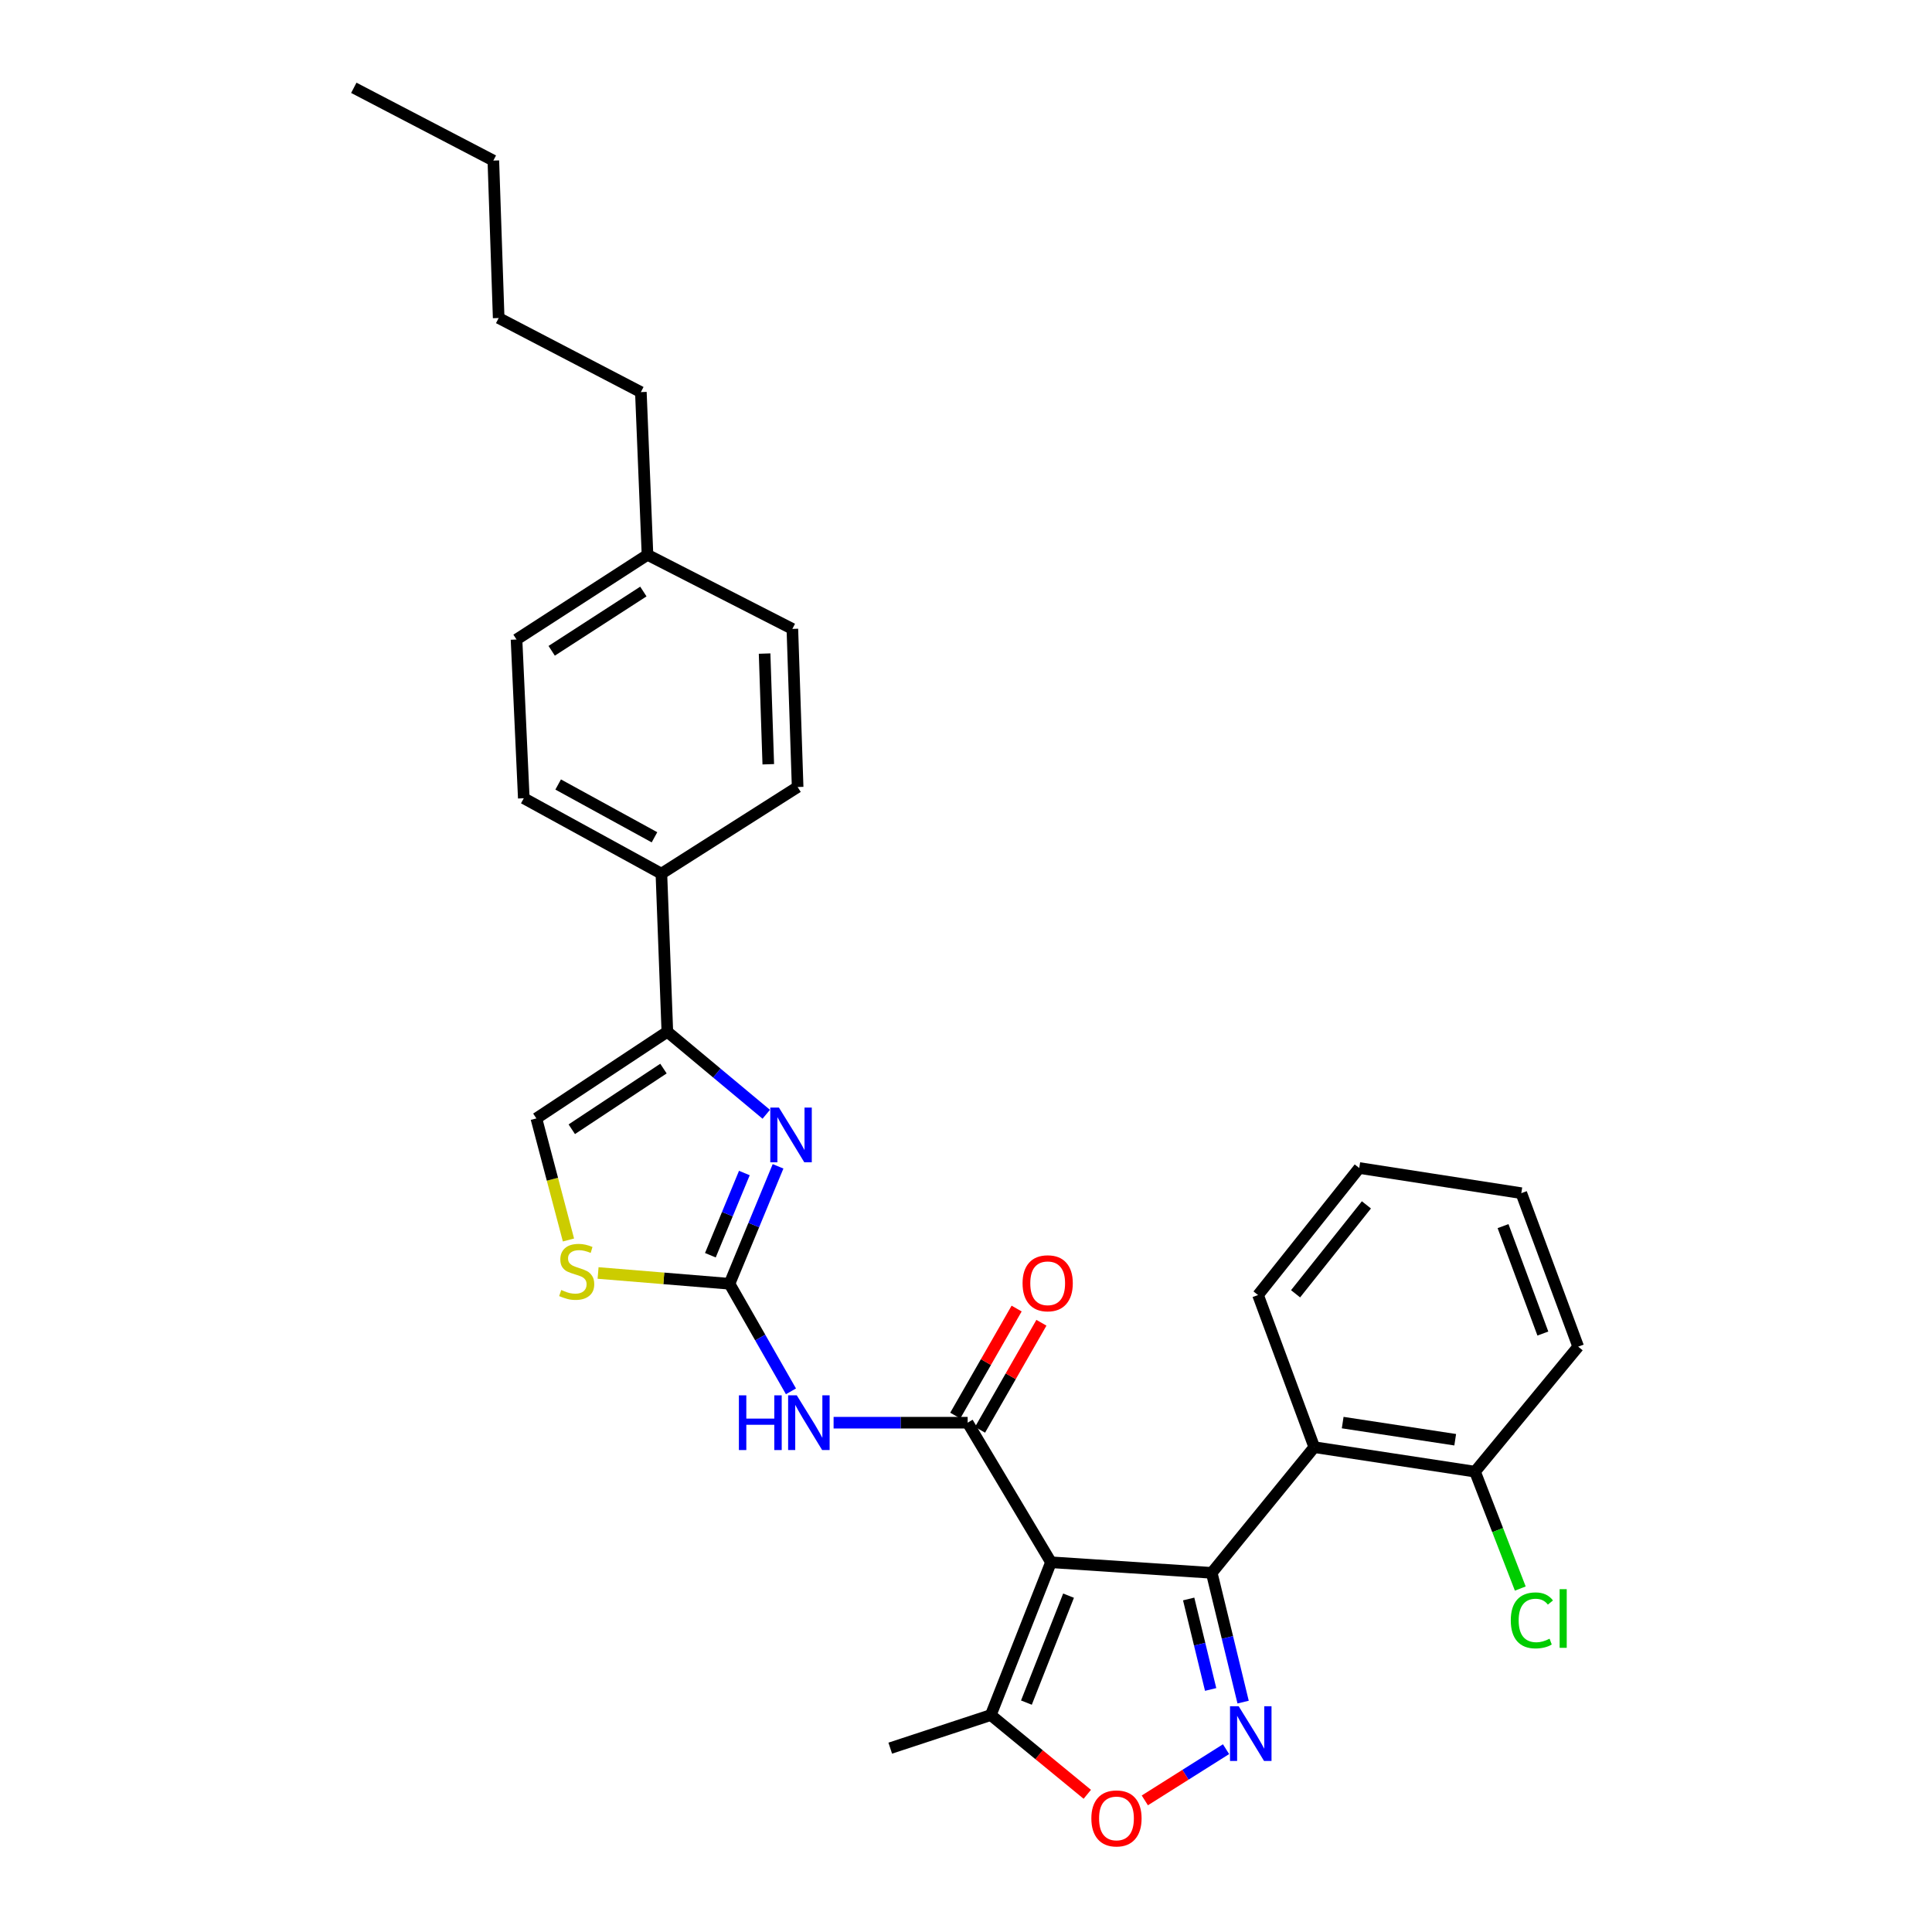 <?xml version='1.0' encoding='iso-8859-1'?>
<svg version='1.1' baseProfile='full'
              xmlns='http://www.w3.org/2000/svg'
                      xmlns:rdkit='http://www.rdkit.org/xml'
                      xmlns:xlink='http://www.w3.org/1999/xlink'
                  xml:space='preserve'
width='1000px' height='1000px' viewBox='0 0 1000 1000'>
<!-- END OF HEADER -->
<rect style='opacity:1.0;fill:#FFFFFF;stroke:none' width='1000' height='1000' x='0' y='0'> </rect>
<path class='bond-0' d='M 543.988,808.625 L 627.188,814.106' style='fill:none;fill-rule:evenodd;stroke:#000000;stroke-width:6px;stroke-linecap:butt;stroke-linejoin:miter;stroke-opacity:1' />
<path class='bond-1' d='M 543.988,808.625 L 500.855,736.386' style='fill:none;fill-rule:evenodd;stroke:#000000;stroke-width:6px;stroke-linecap:butt;stroke-linejoin:miter;stroke-opacity:1' />
<path class='bond-9' d='M 543.988,808.625 L 512.836,887.709' style='fill:none;fill-rule:evenodd;stroke:#000000;stroke-width:6px;stroke-linecap:butt;stroke-linejoin:miter;stroke-opacity:1' />
<path class='bond-9' d='M 553.077,825.909 L 531.27,881.268' style='fill:none;fill-rule:evenodd;stroke:#000000;stroke-width:6px;stroke-linecap:butt;stroke-linejoin:miter;stroke-opacity:1' />
<path class='bond-2' d='M 627.188,814.106 L 635.312,847.556' style='fill:none;fill-rule:evenodd;stroke:#000000;stroke-width:6px;stroke-linecap:butt;stroke-linejoin:miter;stroke-opacity:1' />
<path class='bond-2' d='M 635.312,847.556 L 643.436,881.006' style='fill:none;fill-rule:evenodd;stroke:#0000FF;stroke-width:6px;stroke-linecap:butt;stroke-linejoin:miter;stroke-opacity:1' />
<path class='bond-2' d='M 615.252,827.632 L 620.939,851.047' style='fill:none;fill-rule:evenodd;stroke:#000000;stroke-width:6px;stroke-linecap:butt;stroke-linejoin:miter;stroke-opacity:1' />
<path class='bond-2' d='M 620.939,851.047 L 626.625,874.462' style='fill:none;fill-rule:evenodd;stroke:#0000FF;stroke-width:6px;stroke-linecap:butt;stroke-linejoin:miter;stroke-opacity:1' />
<path class='bond-7' d='M 627.188,814.106 L 680.264,749.049' style='fill:none;fill-rule:evenodd;stroke:#000000;stroke-width:6px;stroke-linecap:butt;stroke-linejoin:miter;stroke-opacity:1' />
<path class='bond-5' d='M 500.855,736.386 L 466.161,736.386' style='fill:none;fill-rule:evenodd;stroke:#000000;stroke-width:6px;stroke-linecap:butt;stroke-linejoin:miter;stroke-opacity:1' />
<path class='bond-5' d='M 466.161,736.386 L 431.467,736.386' style='fill:none;fill-rule:evenodd;stroke:#0000FF;stroke-width:6px;stroke-linecap:butt;stroke-linejoin:miter;stroke-opacity:1' />
<path class='bond-13' d='M 507.27,740.065 L 523.154,712.363' style='fill:none;fill-rule:evenodd;stroke:#000000;stroke-width:6px;stroke-linecap:butt;stroke-linejoin:miter;stroke-opacity:1' />
<path class='bond-13' d='M 523.154,712.363 L 539.038,684.66' style='fill:none;fill-rule:evenodd;stroke:#FF0000;stroke-width:6px;stroke-linecap:butt;stroke-linejoin:miter;stroke-opacity:1' />
<path class='bond-13' d='M 494.439,732.708 L 510.322,705.005' style='fill:none;fill-rule:evenodd;stroke:#000000;stroke-width:6px;stroke-linecap:butt;stroke-linejoin:miter;stroke-opacity:1' />
<path class='bond-13' d='M 510.322,705.005 L 526.206,677.303' style='fill:none;fill-rule:evenodd;stroke:#FF0000;stroke-width:6px;stroke-linecap:butt;stroke-linejoin:miter;stroke-opacity:1' />
<path class='bond-30' d='M 634.6,905.373 L 613.58,918.625' style='fill:none;fill-rule:evenodd;stroke:#0000FF;stroke-width:6px;stroke-linecap:butt;stroke-linejoin:miter;stroke-opacity:1' />
<path class='bond-30' d='M 613.58,918.625 L 592.56,931.878' style='fill:none;fill-rule:evenodd;stroke:#FF0000;stroke-width:6px;stroke-linecap:butt;stroke-linejoin:miter;stroke-opacity:1' />
<path class='bond-3' d='M 377.586,664.476 L 393.493,692.316' style='fill:none;fill-rule:evenodd;stroke:#000000;stroke-width:6px;stroke-linecap:butt;stroke-linejoin:miter;stroke-opacity:1' />
<path class='bond-3' d='M 393.493,692.316 L 409.399,720.156' style='fill:none;fill-rule:evenodd;stroke:#0000FF;stroke-width:6px;stroke-linecap:butt;stroke-linejoin:miter;stroke-opacity:1' />
<path class='bond-4' d='M 377.586,664.476 L 390.153,634.084' style='fill:none;fill-rule:evenodd;stroke:#000000;stroke-width:6px;stroke-linecap:butt;stroke-linejoin:miter;stroke-opacity:1' />
<path class='bond-4' d='M 390.153,634.084 L 402.72,603.691' style='fill:none;fill-rule:evenodd;stroke:#0000FF;stroke-width:6px;stroke-linecap:butt;stroke-linejoin:miter;stroke-opacity:1' />
<path class='bond-4' d='M 367.687,649.707 L 376.484,628.432' style='fill:none;fill-rule:evenodd;stroke:#000000;stroke-width:6px;stroke-linecap:butt;stroke-linejoin:miter;stroke-opacity:1' />
<path class='bond-4' d='M 376.484,628.432 L 385.281,607.157' style='fill:none;fill-rule:evenodd;stroke:#0000FF;stroke-width:6px;stroke-linecap:butt;stroke-linejoin:miter;stroke-opacity:1' />
<path class='bond-10' d='M 377.586,664.476 L 343.576,661.685' style='fill:none;fill-rule:evenodd;stroke:#000000;stroke-width:6px;stroke-linecap:butt;stroke-linejoin:miter;stroke-opacity:1' />
<path class='bond-10' d='M 343.576,661.685 L 309.566,658.893' style='fill:none;fill-rule:evenodd;stroke:#CCCC00;stroke-width:6px;stroke-linecap:butt;stroke-linejoin:miter;stroke-opacity:1' />
<path class='bond-6' d='M 396.612,576.747 L 371.014,555.391' style='fill:none;fill-rule:evenodd;stroke:#0000FF;stroke-width:6px;stroke-linecap:butt;stroke-linejoin:miter;stroke-opacity:1' />
<path class='bond-6' d='M 371.014,555.391 L 345.415,534.034' style='fill:none;fill-rule:evenodd;stroke:#000000;stroke-width:6px;stroke-linecap:butt;stroke-linejoin:miter;stroke-opacity:1' />
<path class='bond-12' d='M 345.415,534.034 L 342.334,452.206' style='fill:none;fill-rule:evenodd;stroke:#000000;stroke-width:6px;stroke-linecap:butt;stroke-linejoin:miter;stroke-opacity:1' />
<path class='bond-31' d='M 345.415,534.034 L 277.622,578.884' style='fill:none;fill-rule:evenodd;stroke:#000000;stroke-width:6px;stroke-linecap:butt;stroke-linejoin:miter;stroke-opacity:1' />
<path class='bond-31' d='M 343.407,553.098 L 295.952,584.493' style='fill:none;fill-rule:evenodd;stroke:#000000;stroke-width:6px;stroke-linecap:butt;stroke-linejoin:miter;stroke-opacity:1' />
<path class='bond-14' d='M 680.264,749.049 L 763.465,761.729' style='fill:none;fill-rule:evenodd;stroke:#000000;stroke-width:6px;stroke-linecap:butt;stroke-linejoin:miter;stroke-opacity:1' />
<path class='bond-14' d='M 694.973,736.329 L 753.213,745.204' style='fill:none;fill-rule:evenodd;stroke:#000000;stroke-width:6px;stroke-linecap:butt;stroke-linejoin:miter;stroke-opacity:1' />
<path class='bond-21' d='M 680.264,749.049 L 651.158,670.311' style='fill:none;fill-rule:evenodd;stroke:#000000;stroke-width:6px;stroke-linecap:butt;stroke-linejoin:miter;stroke-opacity:1' />
<path class='bond-8' d='M 562.78,928.726 L 537.808,908.217' style='fill:none;fill-rule:evenodd;stroke:#FF0000;stroke-width:6px;stroke-linecap:butt;stroke-linejoin:miter;stroke-opacity:1' />
<path class='bond-8' d='M 537.808,908.217 L 512.836,887.709' style='fill:none;fill-rule:evenodd;stroke:#000000;stroke-width:6px;stroke-linecap:butt;stroke-linejoin:miter;stroke-opacity:1' />
<path class='bond-22' d='M 512.836,887.709 L 460.787,904.842' style='fill:none;fill-rule:evenodd;stroke:#000000;stroke-width:6px;stroke-linecap:butt;stroke-linejoin:miter;stroke-opacity:1' />
<path class='bond-11' d='M 294.235,641.819 L 285.928,610.352' style='fill:none;fill-rule:evenodd;stroke:#CCCC00;stroke-width:6px;stroke-linecap:butt;stroke-linejoin:miter;stroke-opacity:1' />
<path class='bond-11' d='M 285.928,610.352 L 277.622,578.884' style='fill:none;fill-rule:evenodd;stroke:#000000;stroke-width:6px;stroke-linecap:butt;stroke-linejoin:miter;stroke-opacity:1' />
<path class='bond-15' d='M 342.334,452.206 L 271.114,413.173' style='fill:none;fill-rule:evenodd;stroke:#000000;stroke-width:6px;stroke-linecap:butt;stroke-linejoin:miter;stroke-opacity:1' />
<path class='bond-15' d='M 338.759,433.38 L 288.905,406.057' style='fill:none;fill-rule:evenodd;stroke:#000000;stroke-width:6px;stroke-linecap:butt;stroke-linejoin:miter;stroke-opacity:1' />
<path class='bond-16' d='M 342.334,452.206 L 412.855,407.363' style='fill:none;fill-rule:evenodd;stroke:#000000;stroke-width:6px;stroke-linecap:butt;stroke-linejoin:miter;stroke-opacity:1' />
<path class='bond-17' d='M 763.465,761.729 L 775.181,791.981' style='fill:none;fill-rule:evenodd;stroke:#000000;stroke-width:6px;stroke-linecap:butt;stroke-linejoin:miter;stroke-opacity:1' />
<path class='bond-17' d='M 775.181,791.981 L 786.898,822.234' style='fill:none;fill-rule:evenodd;stroke:#00CC00;stroke-width:6px;stroke-linecap:butt;stroke-linejoin:miter;stroke-opacity:1' />
<path class='bond-23' d='M 763.465,761.729 L 816.87,697.017' style='fill:none;fill-rule:evenodd;stroke:#000000;stroke-width:6px;stroke-linecap:butt;stroke-linejoin:miter;stroke-opacity:1' />
<path class='bond-19' d='M 271.114,413.173 L 267.35,331.008' style='fill:none;fill-rule:evenodd;stroke:#000000;stroke-width:6px;stroke-linecap:butt;stroke-linejoin:miter;stroke-opacity:1' />
<path class='bond-18' d='M 412.855,407.363 L 410.127,325.519' style='fill:none;fill-rule:evenodd;stroke:#000000;stroke-width:6px;stroke-linecap:butt;stroke-linejoin:miter;stroke-opacity:1' />
<path class='bond-18' d='M 397.663,395.579 L 395.753,338.288' style='fill:none;fill-rule:evenodd;stroke:#000000;stroke-width:6px;stroke-linecap:butt;stroke-linejoin:miter;stroke-opacity:1' />
<path class='bond-20' d='M 410.127,325.519 L 335.143,287.176' style='fill:none;fill-rule:evenodd;stroke:#000000;stroke-width:6px;stroke-linecap:butt;stroke-linejoin:miter;stroke-opacity:1' />
<path class='bond-33' d='M 267.35,331.008 L 335.143,287.176' style='fill:none;fill-rule:evenodd;stroke:#000000;stroke-width:6px;stroke-linecap:butt;stroke-linejoin:miter;stroke-opacity:1' />
<path class='bond-33' d='M 285.55,336.854 L 333.005,306.172' style='fill:none;fill-rule:evenodd;stroke:#000000;stroke-width:6px;stroke-linecap:butt;stroke-linejoin:miter;stroke-opacity:1' />
<path class='bond-24' d='M 335.143,287.176 L 331.709,202.957' style='fill:none;fill-rule:evenodd;stroke:#000000;stroke-width:6px;stroke-linecap:butt;stroke-linejoin:miter;stroke-opacity:1' />
<path class='bond-27' d='M 651.158,670.311 L 703.544,604.564' style='fill:none;fill-rule:evenodd;stroke:#000000;stroke-width:6px;stroke-linecap:butt;stroke-linejoin:miter;stroke-opacity:1' />
<path class='bond-27' d='M 670.584,669.666 L 707.254,623.643' style='fill:none;fill-rule:evenodd;stroke:#000000;stroke-width:6px;stroke-linecap:butt;stroke-linejoin:miter;stroke-opacity:1' />
<path class='bond-32' d='M 816.87,697.017 L 787.427,617.58' style='fill:none;fill-rule:evenodd;stroke:#000000;stroke-width:6px;stroke-linecap:butt;stroke-linejoin:miter;stroke-opacity:1' />
<path class='bond-32' d='M 798.584,690.242 L 777.974,634.636' style='fill:none;fill-rule:evenodd;stroke:#000000;stroke-width:6px;stroke-linecap:butt;stroke-linejoin:miter;stroke-opacity:1' />
<path class='bond-25' d='M 331.709,202.957 L 258.114,164.606' style='fill:none;fill-rule:evenodd;stroke:#000000;stroke-width:6px;stroke-linecap:butt;stroke-linejoin:miter;stroke-opacity:1' />
<path class='bond-26' d='M 258.114,164.606 L 255.353,83.115' style='fill:none;fill-rule:evenodd;stroke:#000000;stroke-width:6px;stroke-linecap:butt;stroke-linejoin:miter;stroke-opacity:1' />
<path class='bond-28' d='M 255.353,83.115 L 183.13,45.455' style='fill:none;fill-rule:evenodd;stroke:#000000;stroke-width:6px;stroke-linecap:butt;stroke-linejoin:miter;stroke-opacity:1' />
<path class='bond-29' d='M 703.544,604.564 L 787.427,617.58' style='fill:none;fill-rule:evenodd;stroke:#000000;stroke-width:6px;stroke-linecap:butt;stroke-linejoin:miter;stroke-opacity:1' />
<path  class='atom-3' d='M 641.135 883.147
L 650.415 898.147
Q 651.335 899.627, 652.815 902.307
Q 654.295 904.987, 654.375 905.147
L 654.375 883.147
L 658.135 883.147
L 658.135 911.467
L 654.255 911.467
L 644.295 895.067
Q 643.135 893.147, 641.895 890.947
Q 640.695 888.747, 640.335 888.067
L 640.335 911.467
L 636.655 911.467
L 636.655 883.147
L 641.135 883.147
' fill='#0000FF'/>
<path  class='atom-5' d='M 403.176 573.287
L 412.456 588.287
Q 413.376 589.767, 414.856 592.447
Q 416.336 595.127, 416.416 595.287
L 416.416 573.287
L 420.176 573.287
L 420.176 601.607
L 416.296 601.607
L 406.336 585.207
Q 405.176 583.287, 403.936 581.087
Q 402.736 578.887, 402.376 578.207
L 402.376 601.607
L 398.696 601.607
L 398.696 573.287
L 403.176 573.287
' fill='#0000FF'/>
<path  class='atom-6' d='M 382.453 722.226
L 386.293 722.226
L 386.293 734.266
L 400.773 734.266
L 400.773 722.226
L 404.613 722.226
L 404.613 750.546
L 400.773 750.546
L 400.773 737.466
L 386.293 737.466
L 386.293 750.546
L 382.453 750.546
L 382.453 722.226
' fill='#0000FF'/>
<path  class='atom-6' d='M 412.413 722.226
L 421.693 737.226
Q 422.613 738.706, 424.093 741.386
Q 425.573 744.066, 425.653 744.226
L 425.653 722.226
L 429.413 722.226
L 429.413 750.546
L 425.533 750.546
L 415.573 734.146
Q 414.413 732.226, 413.173 730.026
Q 411.973 727.826, 411.613 727.146
L 411.613 750.546
L 407.933 750.546
L 407.933 722.226
L 412.413 722.226
' fill='#0000FF'/>
<path  class='atom-9' d='M 564.884 941.21
Q 564.884 934.41, 568.244 930.61
Q 571.604 926.81, 577.884 926.81
Q 584.164 926.81, 587.524 930.61
Q 590.884 934.41, 590.884 941.21
Q 590.884 948.09, 587.484 952.01
Q 584.084 955.89, 577.884 955.89
Q 571.644 955.89, 568.244 952.01
Q 564.884 948.13, 564.884 941.21
M 577.884 952.69
Q 582.204 952.69, 584.524 949.81
Q 586.884 946.89, 586.884 941.21
Q 586.884 935.65, 584.524 932.85
Q 582.204 930.01, 577.884 930.01
Q 573.564 930.01, 571.204 932.81
Q 568.884 935.61, 568.884 941.21
Q 568.884 946.93, 571.204 949.81
Q 573.564 952.69, 577.884 952.69
' fill='#FF0000'/>
<path  class='atom-11' d='M 290.502 667.705
Q 290.822 667.825, 292.142 668.385
Q 293.462 668.945, 294.902 669.305
Q 296.382 669.625, 297.822 669.625
Q 300.502 669.625, 302.062 668.345
Q 303.622 667.025, 303.622 664.745
Q 303.622 663.185, 302.822 662.225
Q 302.062 661.265, 300.862 660.745
Q 299.662 660.225, 297.662 659.625
Q 295.142 658.865, 293.622 658.145
Q 292.142 657.425, 291.062 655.905
Q 290.022 654.385, 290.022 651.825
Q 290.022 648.265, 292.422 646.065
Q 294.862 643.865, 299.662 643.865
Q 302.942 643.865, 306.662 645.425
L 305.742 648.505
Q 302.342 647.105, 299.782 647.105
Q 297.022 647.105, 295.502 648.265
Q 293.982 649.385, 294.022 651.345
Q 294.022 652.865, 294.782 653.785
Q 295.582 654.705, 296.702 655.225
Q 297.862 655.745, 299.782 656.345
Q 302.342 657.145, 303.862 657.945
Q 305.382 658.745, 306.462 660.385
Q 307.582 661.985, 307.582 664.745
Q 307.582 668.665, 304.942 670.785
Q 302.342 672.865, 297.982 672.865
Q 295.462 672.865, 293.542 672.305
Q 291.662 671.785, 289.422 670.865
L 290.502 667.705
' fill='#CCCC00'/>
<path  class='atom-14' d='M 529.278 664.219
Q 529.278 657.419, 532.638 653.619
Q 535.998 649.819, 542.278 649.819
Q 548.558 649.819, 551.918 653.619
Q 555.278 657.419, 555.278 664.219
Q 555.278 671.099, 551.878 675.019
Q 548.478 678.899, 542.278 678.899
Q 536.038 678.899, 532.638 675.019
Q 529.278 671.139, 529.278 664.219
M 542.278 675.699
Q 546.598 675.699, 548.918 672.819
Q 551.278 669.899, 551.278 664.219
Q 551.278 658.659, 548.918 655.859
Q 546.598 653.019, 542.278 653.019
Q 537.958 653.019, 535.598 655.819
Q 533.278 658.619, 533.278 664.219
Q 533.278 669.939, 535.598 672.819
Q 537.958 675.699, 542.278 675.699
' fill='#FF0000'/>
<path  class='atom-18' d='M 781.98 838.711
Q 781.98 831.671, 785.26 827.991
Q 788.58 824.271, 794.86 824.271
Q 800.7 824.271, 803.82 828.391
L 801.18 830.551
Q 798.9 827.551, 794.86 827.551
Q 790.58 827.551, 788.3 830.431
Q 786.06 833.271, 786.06 838.711
Q 786.06 844.311, 788.38 847.191
Q 790.74 850.071, 795.3 850.071
Q 798.42 850.071, 802.06 848.191
L 803.18 851.191
Q 801.7 852.151, 799.46 852.711
Q 797.22 853.271, 794.74 853.271
Q 788.58 853.271, 785.26 849.511
Q 781.98 845.751, 781.98 838.711
' fill='#00CC00'/>
<path  class='atom-18' d='M 807.26 822.551
L 810.94 822.551
L 810.94 852.911
L 807.26 852.911
L 807.26 822.551
' fill='#00CC00'/>
</svg>
